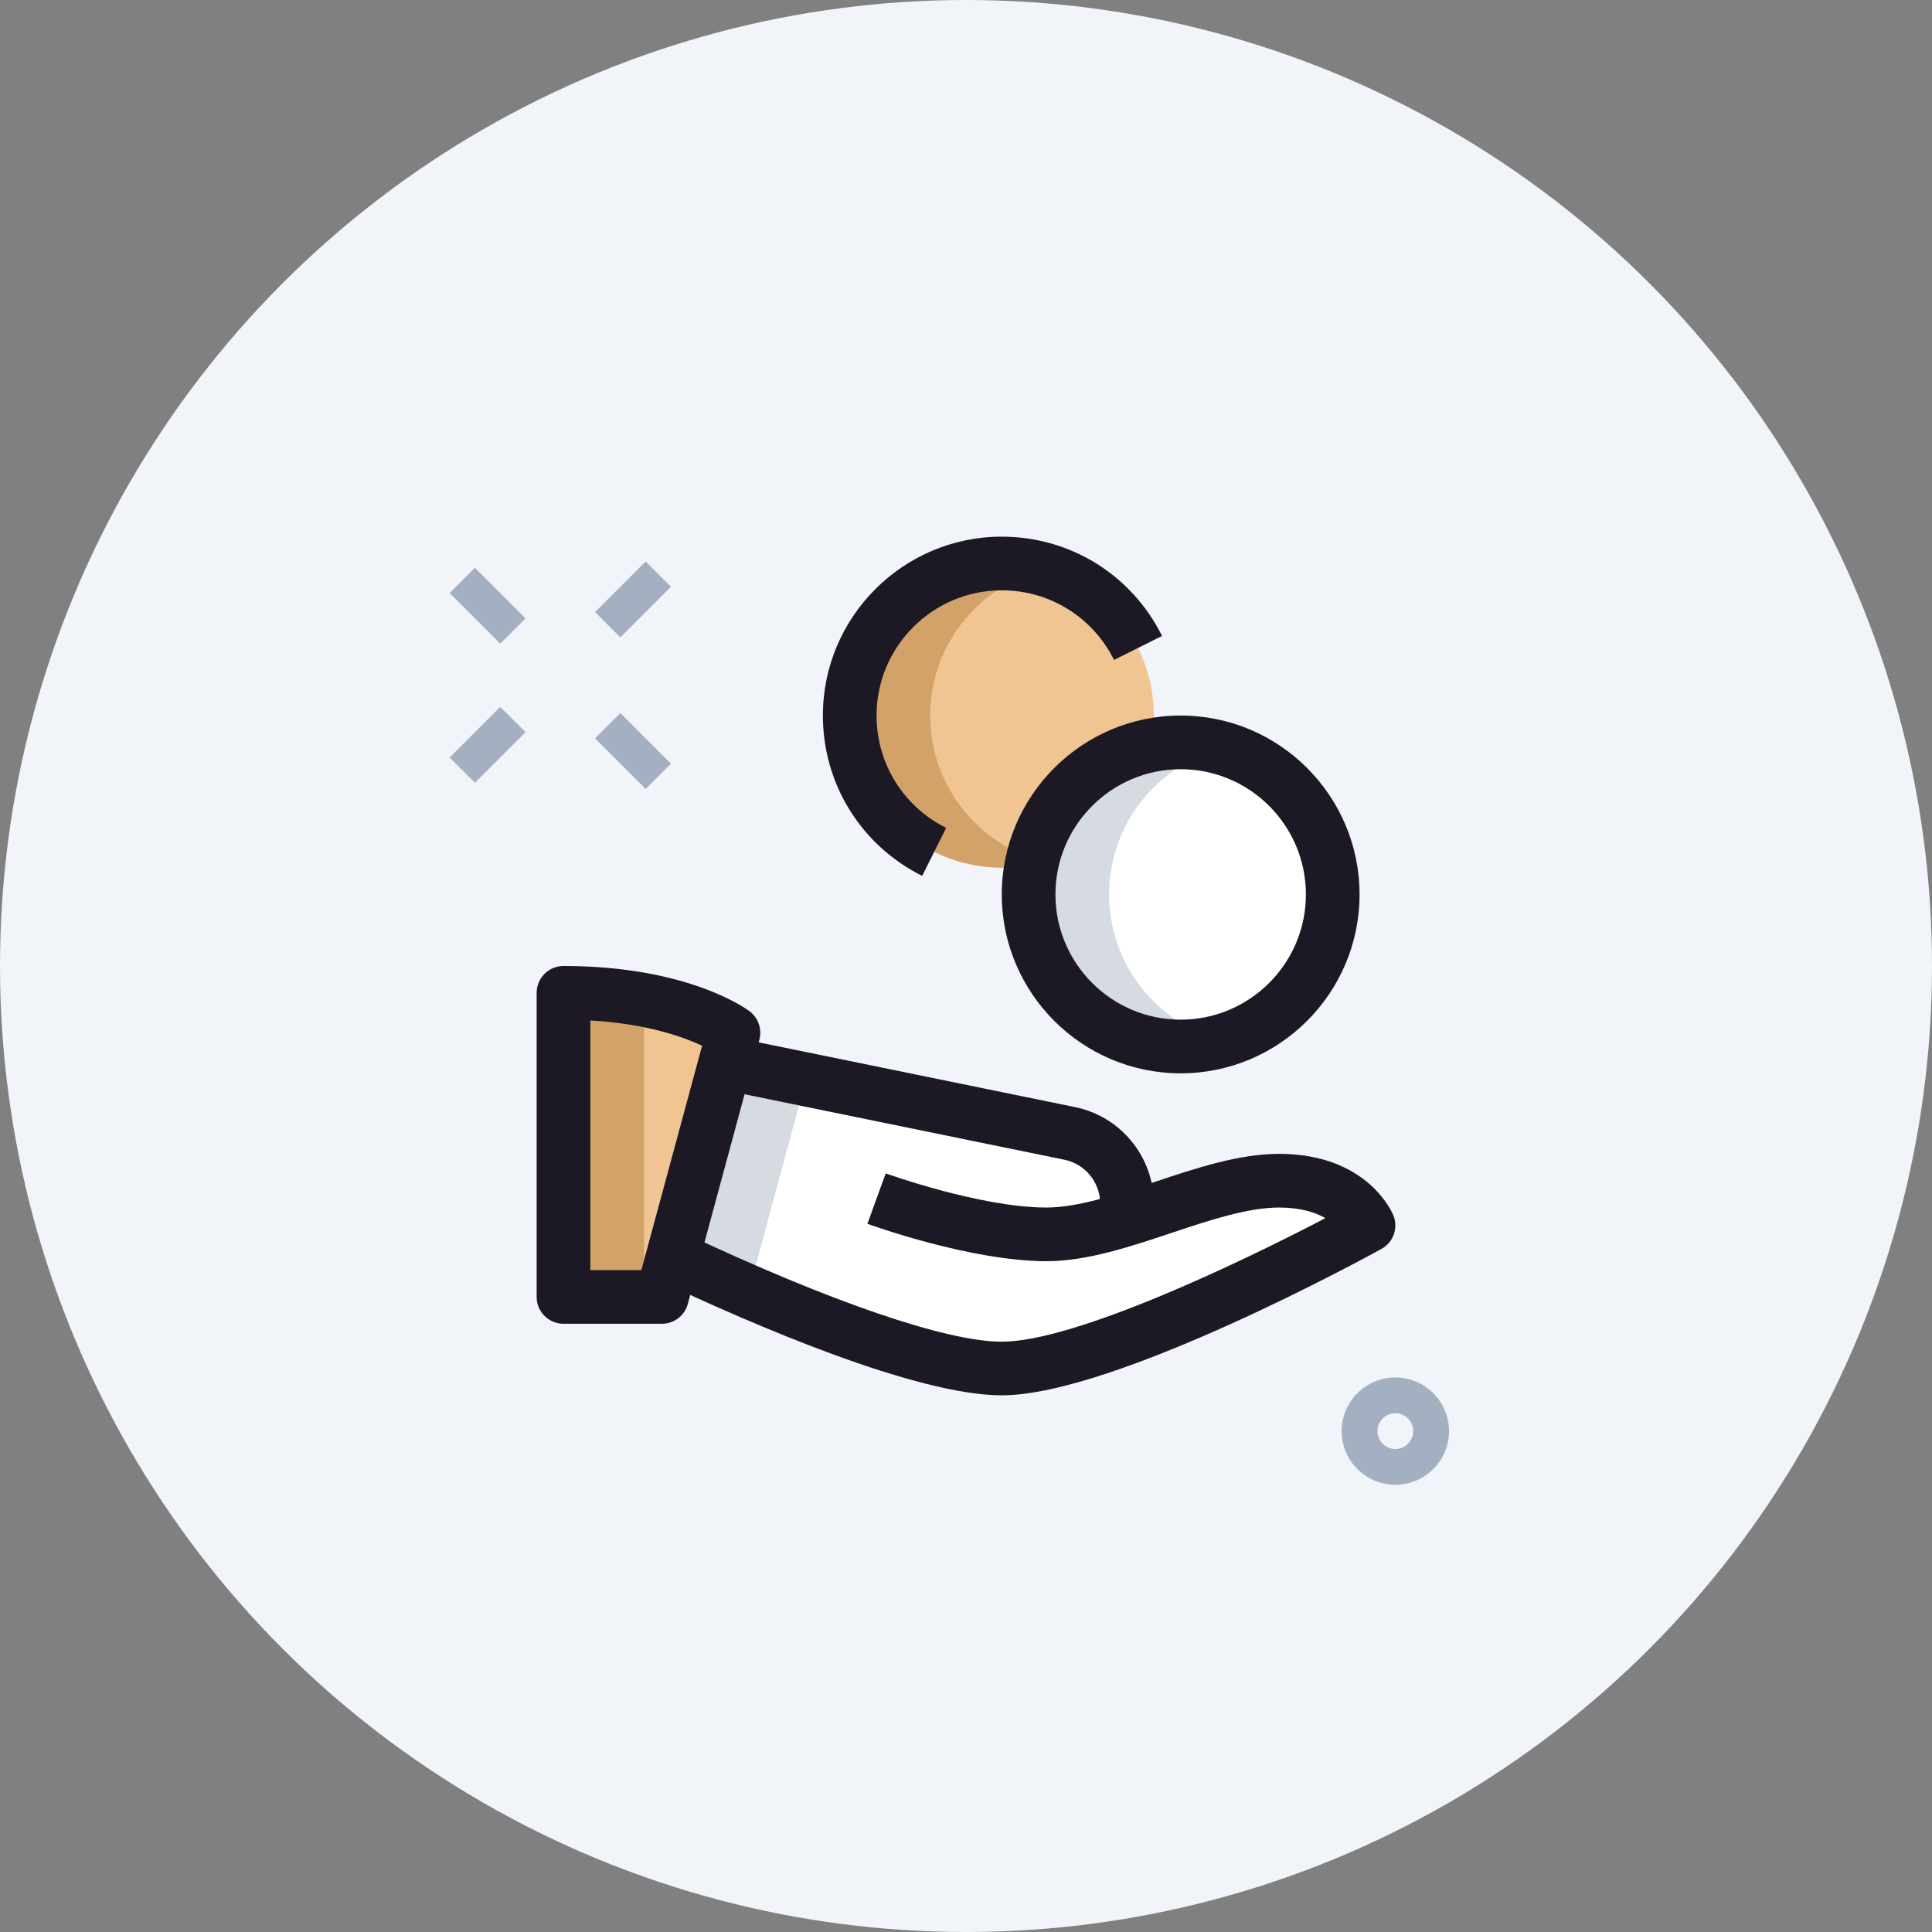<?xml version="1.0" encoding="UTF-8"?> <svg xmlns="http://www.w3.org/2000/svg" width="120" height="120" viewBox="0 0 120 120" fill="none"><rect x="0" y="0" width="120" height="120" fill="#808080" stroke="none"/> <circle cx="60" cy="60" r="60" fill="#F1F4F9"></circle> <path d="M49.802 97.327C63.798 90.973 76.702 93.862 83.447 90.802C90.191 87.74 102.596 77.433 88.513 46.407C74.431 15.38 53.311 19.471 45.891 22.84C11.153 38.605 25.013 108.576 49.802 97.327Z" fill="#F1F4F9"></path> <path d="M62.222 53.889C67.438 53.889 71.667 49.66 71.667 44.444C71.667 39.228 67.438 35 62.222 35C57.006 35 52.778 39.228 52.778 44.444C52.778 49.66 57.006 53.889 62.222 53.889Z" fill="#F0C592"></path> <path d="M57.778 44.444C57.778 40.1 60.729 36.478 64.722 35.378C63.92 35.156 63.093 35 62.222 35C57.007 35 52.778 39.229 52.778 44.444C52.778 49.66 57.007 53.889 62.222 53.889C63.093 53.889 63.92 53.733 64.722 53.511C60.729 52.411 57.778 48.789 57.778 44.444Z" fill="#D2A269"></path> <path d="M73.333 65C78.549 65 82.778 60.772 82.778 55.556C82.778 50.34 78.549 46.111 73.333 46.111C68.117 46.111 63.889 50.34 63.889 55.556C63.889 60.772 68.117 65 73.333 65Z" fill="white"></path> <path d="M68.889 55.556C68.889 51.211 71.84 47.589 75.833 46.489C75.031 46.269 74.204 46.111 73.333 46.111C68.118 46.111 63.889 50.34 63.889 55.556C63.889 60.771 68.118 65 73.333 65C74.204 65 75.031 64.845 75.833 64.622C71.84 63.522 68.889 59.9 68.889 55.556Z" fill="#D5DBE1"></path> <path d="M45.556 64.149L45.044 66.016L41.778 78.082L41.111 80.549H35V61.66C42.333 61.66 45.556 64.149 45.556 64.149Z" fill="#F0C592"></path> <path d="M35 61.66V80.549H40V62.105C38.609 61.842 36.962 61.66 35 61.66Z" fill="#D2A269"></path> <path d="M85 76.105C85 76.105 68.889 84.993 62.222 84.993C56.933 84.993 46.044 80.082 41.778 78.082L45.044 66.016L66.444 70.393C68.511 70.816 70 72.638 70 74.749V75.727C73.2 74.727 76.555 73.327 79.444 73.327C83.889 73.327 85 76.105 85 76.105Z" fill="white"></path> <path d="M46.778 79.193L50.044 67.127L67.255 70.647C66.996 70.54 66.727 70.451 66.444 70.393L45.044 66.016L41.778 78.082C45.753 79.947 55.475 84.333 61.062 84.922C55.824 83.34 49.724 80.573 46.778 79.193Z" fill="#D5DBE1"></path> <path d="M27.927 47.05L31.069 43.907L32.641 45.478L29.498 48.621L27.927 47.05Z" fill="#A4AFC1"></path> <path d="M36.961 38.018L40.103 34.875L41.675 36.446L38.532 39.589L36.961 38.018Z" fill="#A4AFC1"></path> <path d="M36.961 45.86L38.532 44.289L41.675 47.432L40.103 49.003L36.961 45.86Z" fill="#A4AFC1"></path> <path d="M27.926 36.836L29.497 35.265L32.64 38.407L31.069 39.979L27.926 36.836Z" fill="#A4AFC1"></path> <path d="M86.667 92.222C84.829 92.222 83.333 90.727 83.333 88.889C83.333 87.051 84.829 85.556 86.667 85.556C88.504 85.556 90 87.051 90 88.889C90 90.727 88.504 92.222 86.667 92.222ZM86.667 87.778C86.056 87.778 85.556 88.278 85.556 88.889C85.556 89.5 86.056 90 86.667 90C87.278 90 87.778 89.5 87.778 88.889C87.778 88.278 87.278 87.778 86.667 87.778Z" fill="#A4AFC1"></path> <path d="M73.333 66.666C67.207 66.666 62.222 61.682 62.222 55.555C62.222 49.428 67.207 44.444 73.333 44.444C79.46 44.444 84.444 49.428 84.444 55.555C84.444 61.682 79.46 66.666 73.333 66.666ZM73.333 47.777C69.044 47.777 65.555 51.266 65.555 55.555C65.555 59.844 69.044 63.333 73.333 63.333C77.622 63.333 81.111 59.844 81.111 55.555C81.111 51.266 77.622 47.777 73.333 47.777Z" fill="#1C1824"></path> <path d="M57.278 54.402C53.473 52.502 51.111 48.684 51.111 44.444C51.111 38.318 56.096 33.333 62.222 33.333C66.464 33.333 70.28 35.695 72.178 39.5L69.195 40.989C67.864 38.322 65.193 36.666 62.222 36.666C57.933 36.666 54.444 40.155 54.444 44.444C54.444 47.415 56.1 50.089 58.767 51.422L57.278 54.402Z" fill="#1C1824"></path> <path d="M41.111 82.222H35C34.08 82.222 33.333 81.476 33.333 80.556V61.667C33.333 60.747 34.08 60 35 60C42.791 60 46.418 62.704 46.567 62.82C47.104 63.231 47.342 63.927 47.164 64.58L42.72 80.993C42.524 81.718 41.864 82.222 41.111 82.222ZM36.667 78.889H39.836L43.609 64.953C42.447 64.404 40.175 63.587 36.667 63.382V78.889Z" fill="#1C1824"></path> <path d="M62.222 86.666C56.869 86.666 46.642 82.222 41.024 79.575L42.444 76.56C51.578 80.866 58.787 83.335 62.222 83.335C66.729 83.335 76.96 78.469 82.322 75.66C81.704 75.306 80.784 75.002 79.444 75.002C77.493 75.002 75.08 75.804 72.749 76.584C70.164 77.446 67.493 78.335 65 78.335C60.318 78.335 54.136 76.106 53.876 76.013L55.013 72.88C55.071 72.902 60.907 75.002 65 75.002C66.951 75.002 69.364 74.2 71.695 73.42C74.28 72.557 76.951 71.668 79.444 71.668C84.953 71.668 86.484 75.337 86.547 75.495C86.86 76.277 86.54 77.166 85.804 77.573C85.133 77.942 69.238 86.666 62.222 86.666Z" fill="#1C1824"></path> <path d="M71.667 75.755H68.333V74.755C68.333 73.44 67.4 72.295 66.113 72.033L44.709 67.651L45.378 64.386L66.78 68.766C69.611 69.342 71.667 71.862 71.667 74.753V75.755Z" fill="#1C1824"></path> </svg> 